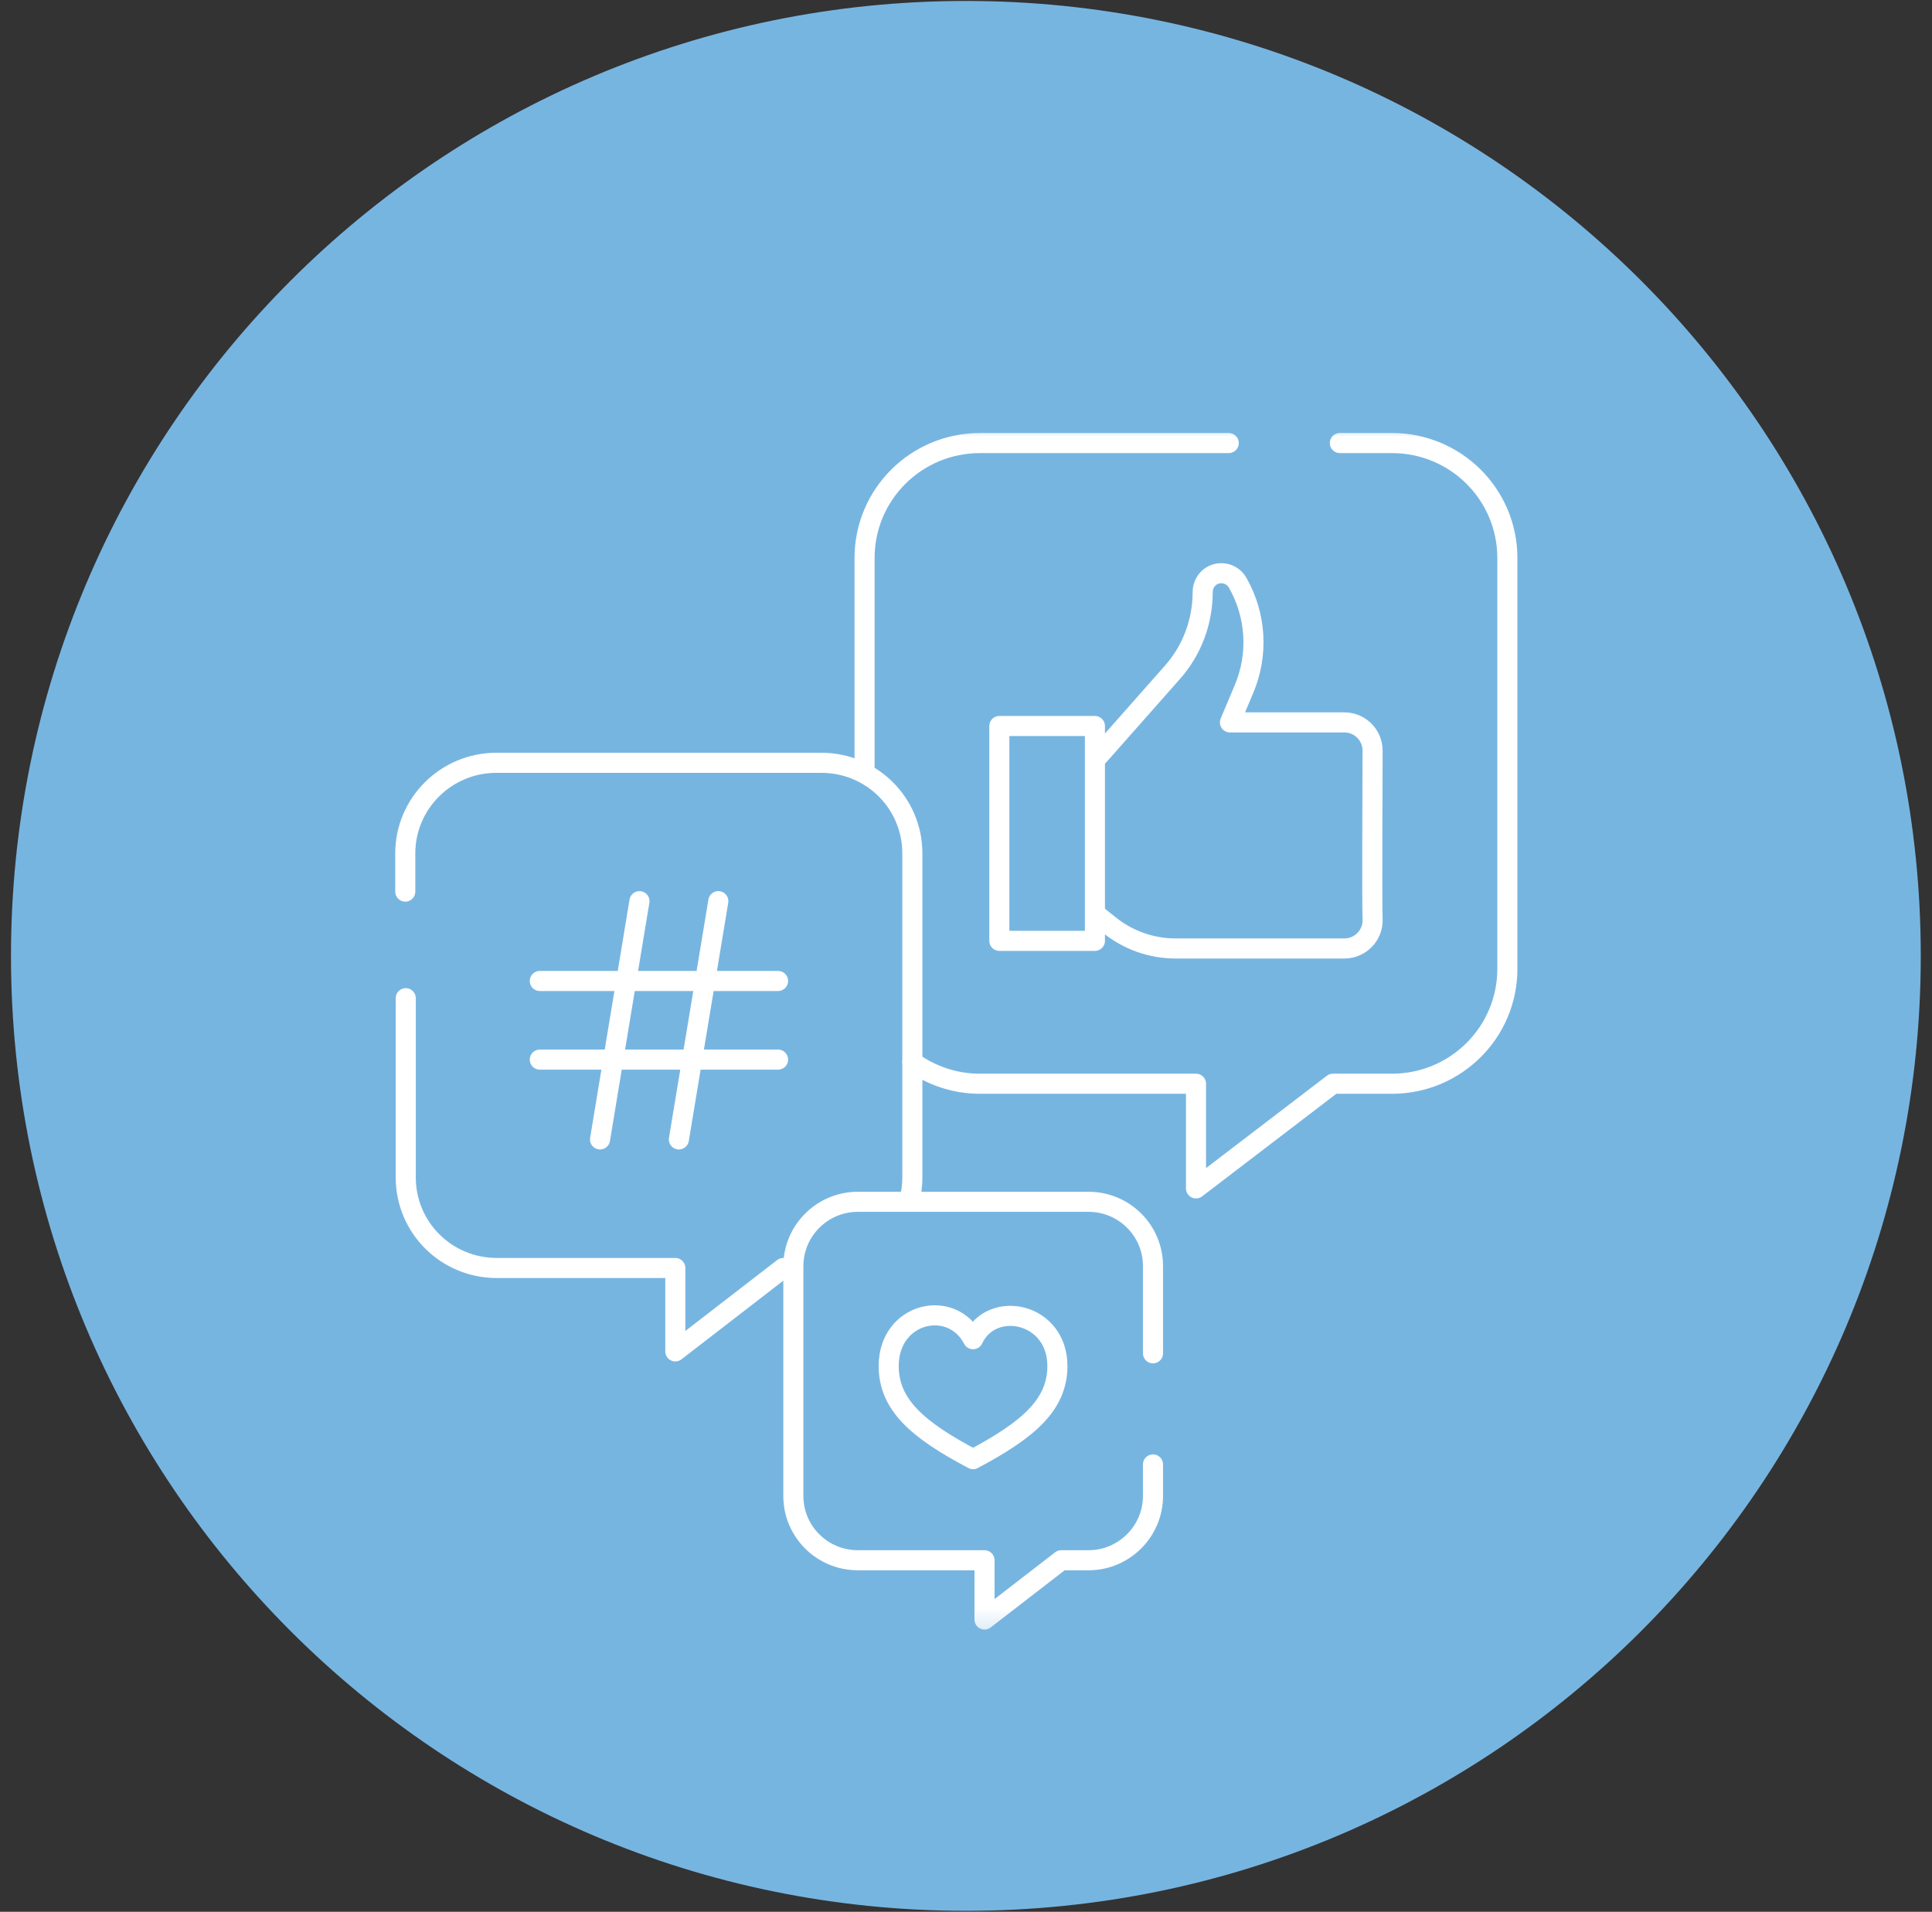 <?xml version="1.0" encoding="UTF-8"?><svg id="social" xmlns="http://www.w3.org/2000/svg" width="80.85" height="80" xmlns:xlink="http://www.w3.org/1999/xlink" viewBox="0 0 80.85 80"><rect x="0" y="0" width="80.85" height="80" fill="#333333" stroke="none"/><defs><style>.cls-1{fill:#77b5e1;}.cls-1,.cls-2{stroke-width:0px;}.cls-3{fill:none;stroke:#fff;stroke-linecap:round;stroke-linejoin:round;stroke-width:.84px;}.cls-2{fill:#fff;}.cls-4{mask:url(#mask);}</style><mask id="mask" x="14.67" y="17.8" width="50.71" height="50.71" maskUnits="userSpaceOnUse"><g id="mask0_3175_8955"><path class="cls-2" d="m14.67,17.8h50.71v50.71H14.67V17.8Z"/></g></mask></defs><path class="cls-1" d="m40.42,79.96c22.07,0,39.96-17.89,39.96-39.96S62.49.04,40.42.04.46,17.93.46,40s17.89,39.96,39.96,39.96Z"/><g class="cls-4"><path class="cls-3" d="m51.42,18.54h-10.41c-2.67,0-4.83,2.15-4.83,4.81v8.91"/><path class="cls-3" d="m38.18,44.44c.8.57,1.77.91,2.83.91h9.04v4.38l5.73-4.38h2.47c2.67,0,4.83-2.15,4.83-4.81v-17.19c0-2.66-2.16-4.81-4.83-4.81h-2.18"/><path class="cls-3" d="m45.91,38.3l.5.4c.79.64,1.77.99,2.79.99h7.06c.67,0,1.21-.56,1.18-1.23-.03-.63,0-6.4,0-7.05s-.53-1.18-1.18-1.18h-4.79s.59-1.4.59-1.4c.61-1.44.51-3.09-.27-4.45-.22-.38-.71-.51-1.09-.28-.23.14-.37.4-.37.67,0,1.25-.45,2.45-1.28,3.38l-3.05,3.45"/><path class="cls-3" d="m45.82,39.37h-4v-8.99h4v8.99Z"/><path class="cls-3" d="m16.98,41.77v7.5c0,2.1,1.7,3.79,3.81,3.79h7.47v3.49l4.52-3.49"/><path class="cls-3" d="m38.07,50.19c.07-.3.11-.6.11-.92v-13.56c0-2.1-1.7-3.79-3.81-3.79h-13.6c-2.1,0-3.81,1.7-3.81,3.79v1.6"/><path class="cls-3" d="m22.59,41.05h9.97"/><path class="cls-3" d="m22.59,44.34h9.97"/><path class="cls-3" d="m30.06,37.71l-1.65,9.97"/><path class="cls-3" d="m26.76,37.71l-1.65,9.97"/><path class="cls-3" d="m48.25,56.63v-3.65c0-1.49-1.21-2.69-2.7-2.69h-9.65c-1.49,0-2.7,1.21-2.7,2.69v9.62c0,1.49,1.21,2.69,2.7,2.69h5.3v2.48l3.21-2.48h1.14c1.49,0,2.7-1.21,2.7-2.69v-1.32"/><path class="cls-3" d="m40.72,61.06c2.32-1.23,3.53-2.28,3.53-3.9,0-2.24-2.74-2.8-3.53-1.12-.9-1.73-3.53-1.12-3.53,1.12,0,1.62,1.2,2.67,3.53,3.9Z"/></g></svg>
